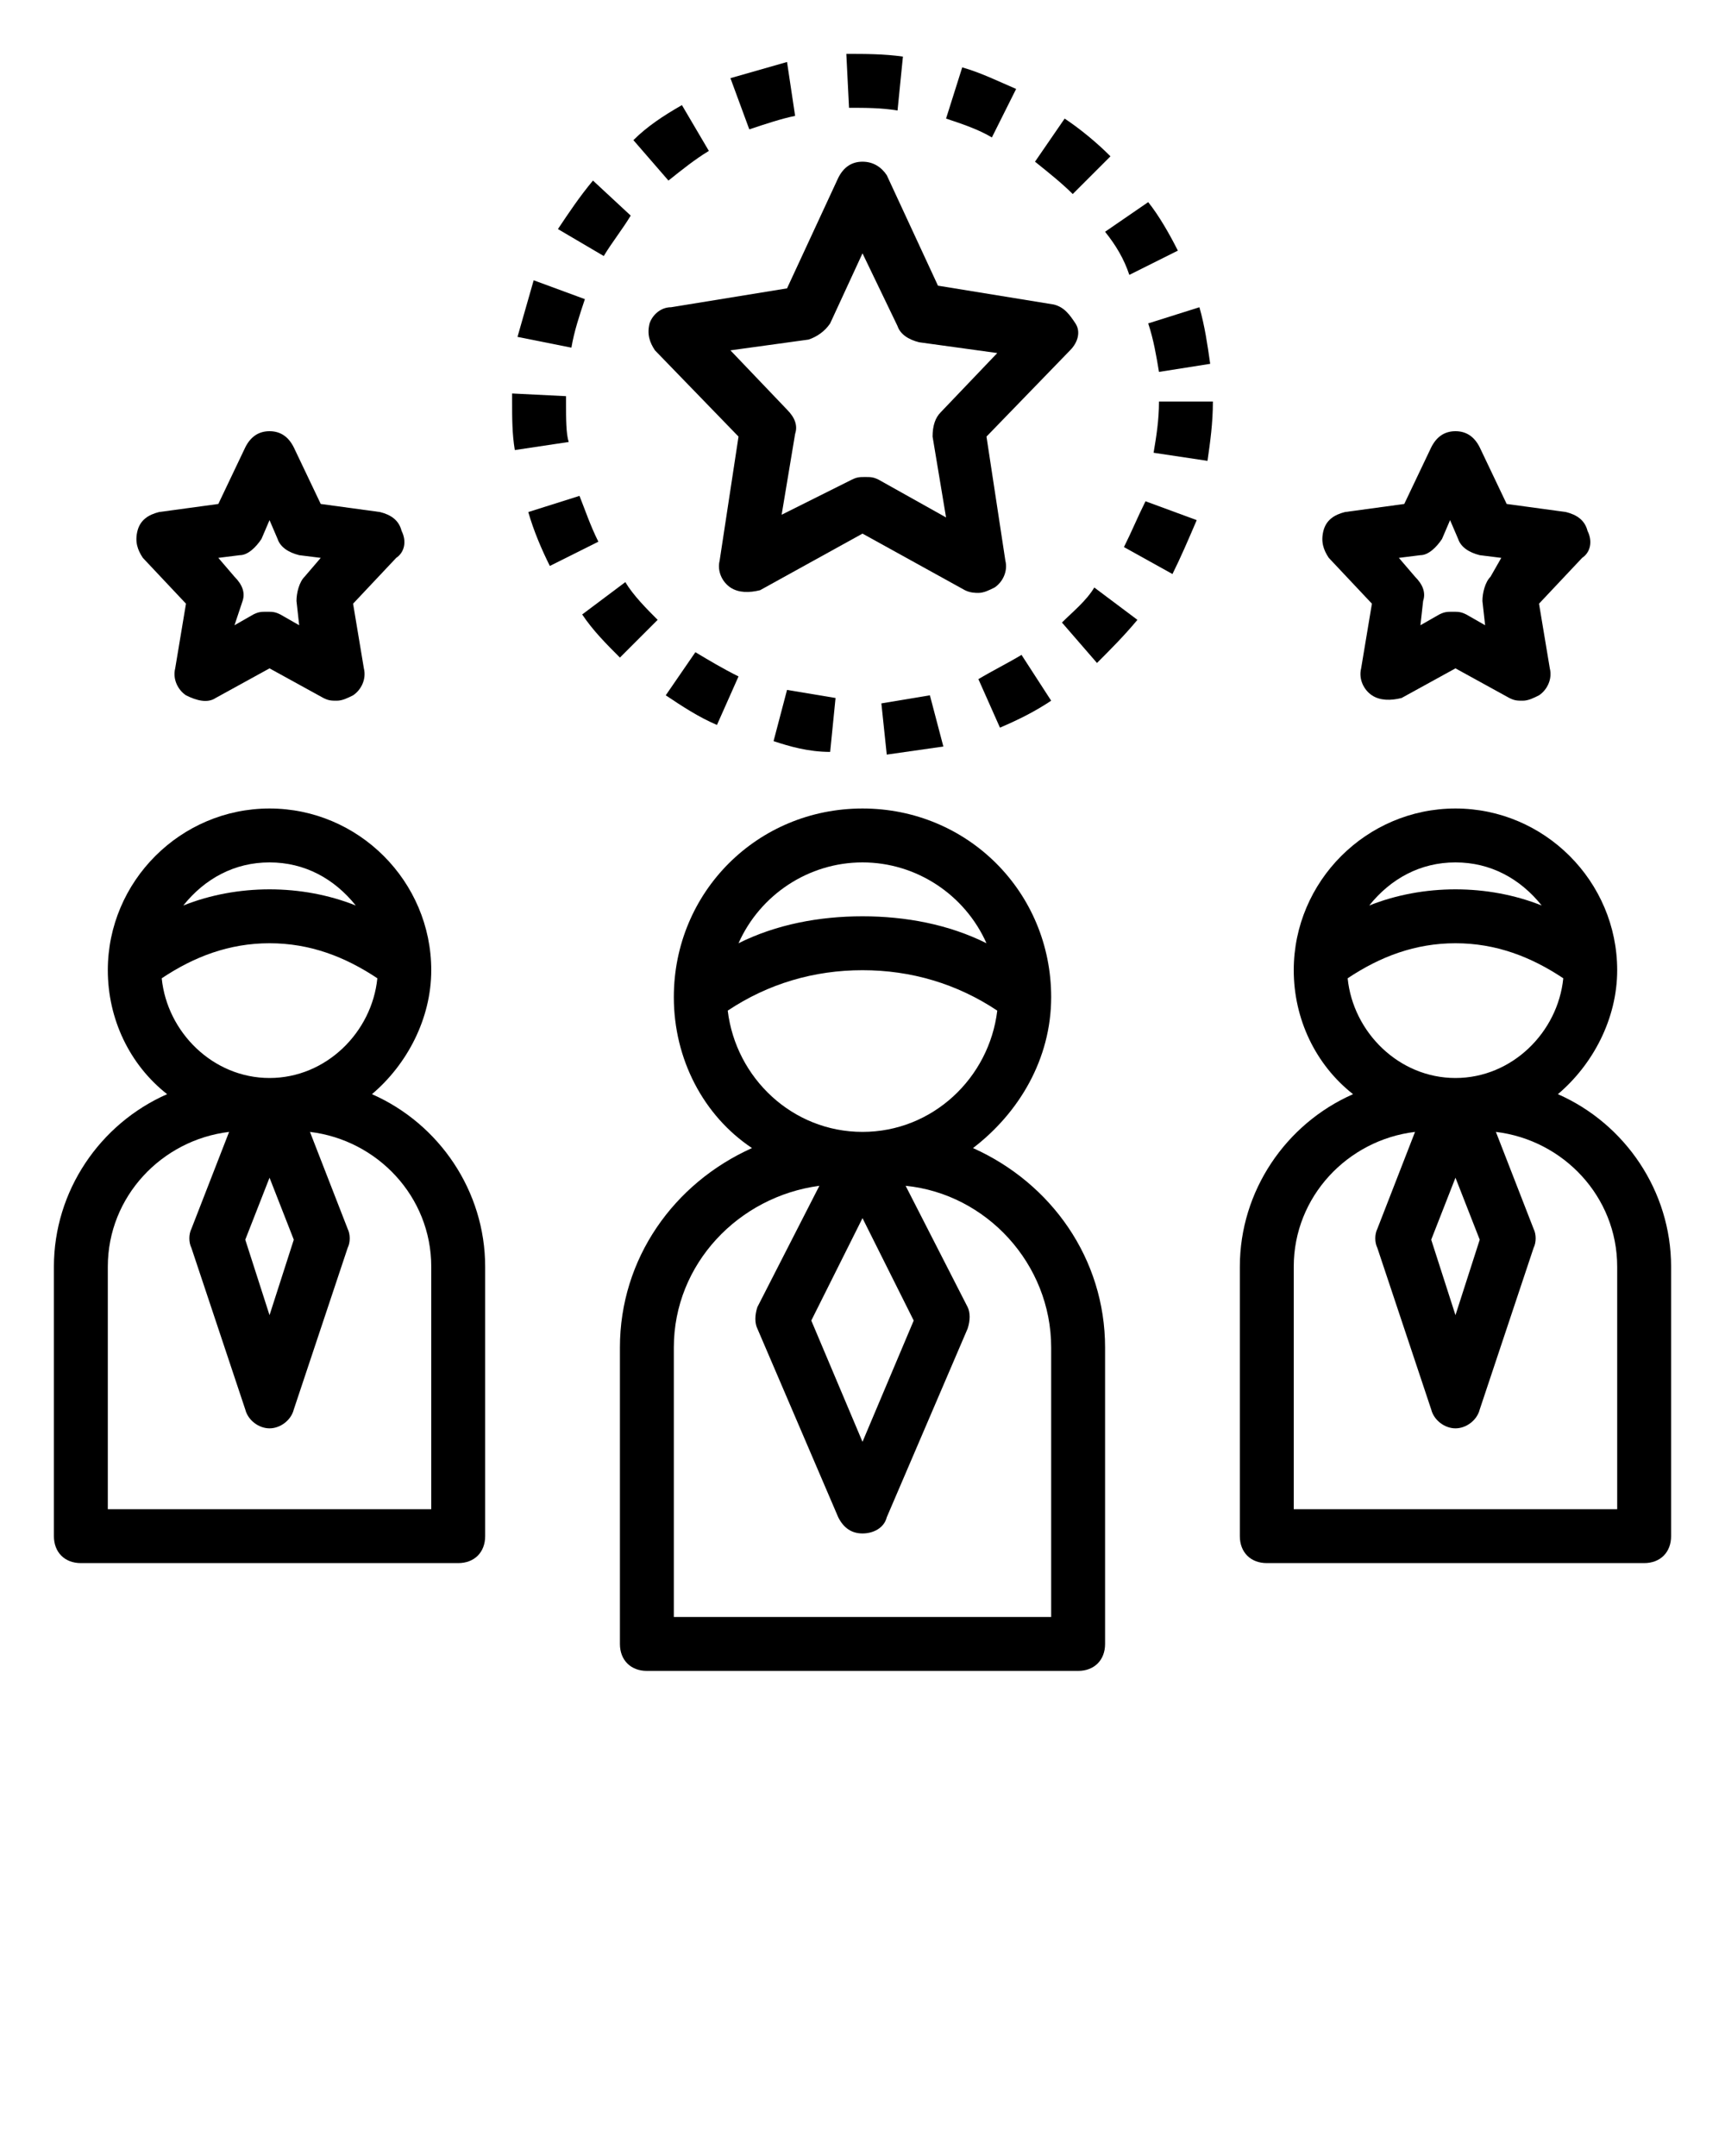 <?xml version="1.0" encoding="utf-8"?>
<!-- Generator: Adobe Illustrator 24.3.0, SVG Export Plug-In . SVG Version: 6.00 Build 0)  -->
<svg version="1.1" id="Layer_1" xmlns="http://www.w3.org/2000/svg" xmlns:xlink="http://www.w3.org/1999/xlink" x="0px" y="0px"
	 viewBox="0 0 64 80" style="enable-background:new 0 0 64 80;" xml:space="preserve">
<path d="M36.1,42.6c1.7-1.3,2.9-3.3,2.9-5.6c0-3.9-3.1-7-7-7s-7,3.1-7,7c0,0,0,0,0,0c0,0,0,0,0,0l0,0c0,2.3,1.1,4.4,2.9,5.6
	C25,43.9,23,46.7,23,50v11c0,0.6,0.4,1,1,1h16c0.6,0,1-0.4,1-1V50C41,46.7,39,43.9,36.1,42.6z M32,45.2l1.9,3.8L32,53.5L30.1,49
	L32,45.2z M32,32c2,0,3.8,1.2,4.6,3c-1.4-0.7-3-1-4.6-1s-3.2,0.3-4.6,1C28.2,33.2,30,32,32,32z M27,37.5c1.5-1,3.2-1.5,5-1.5
	s3.5,0.5,5,1.5C36.7,40,34.6,42,32,42S27.3,40,27,37.5z M39,60H25V50c0-3.1,2.4-5.6,5.4-6l-2.3,4.5c-0.1,0.3-0.1,0.6,0,0.8l3,7
	c0.2,0.4,0.5,0.6,0.9,0.6c0.4,0,0.8-0.2,0.9-0.6l3-7c0.1-0.3,0.1-0.6,0-0.8L33.6,44c3,0.3,5.4,2.9,5.4,6V60z"/>
<path d="M13.8,40.6c1.3-1.1,2.2-2.8,2.2-4.6c0-3.3-2.7-6-6-6s-6,2.7-6,6c0,1.8,0.8,3.5,2.2,4.6C3.7,41.7,2,44.2,2,47v10
	c0,0.6,0.4,1,1,1h14c0.6,0,1-0.4,1-1V47C18,44.2,16.3,41.7,13.8,40.6z M10,43.7l0.9,2.3L10,48.8L9.1,46L10,43.7z M10,40
	c-2.1,0-3.8-1.7-4-3.7c1.2-0.8,2.5-1.3,4-1.3s2.8,0.5,4,1.3C13.8,38.3,12.1,40,10,40z M10,32c1.3,0,2.4,0.6,3.2,1.6
	c-1-0.4-2.1-0.6-3.2-0.6s-2.2,0.2-3.2,0.6C7.6,32.6,8.7,32,10,32z M16,56H4v-9c0-2.6,2-4.7,4.5-5l-1.4,3.6c-0.1,0.2-0.1,0.5,0,0.7
	l2,6C9.2,52.7,9.6,53,10,53s0.8-0.3,0.9-0.7l2-6c0.1-0.2,0.1-0.5,0-0.7L11.5,42c2.5,0.3,4.5,2.4,4.5,5V56z"/>
<path d="M57.8,40.6c1.3-1.1,2.2-2.8,2.2-4.6c0-3.3-2.7-6-6-6s-6,2.7-6,6c0,1.8,0.8,3.5,2.2,4.6C47.7,41.7,46,44.2,46,47v10
	c0,0.6,0.4,1,1,1h14c0.6,0,1-0.4,1-1V47C62,44.2,60.3,41.7,57.8,40.6z M54,43.7l0.9,2.3L54,48.8L53.1,46L54,43.7z M54,40
	c-2.1,0-3.8-1.7-4-3.7c1.2-0.8,2.5-1.3,4-1.3s2.8,0.5,4,1.3C57.8,38.3,56.1,40,54,40z M54,32c1.3,0,2.4,0.6,3.2,1.6
	c-1-0.4-2.1-0.6-3.2-0.6s-2.2,0.2-3.2,0.6C51.6,32.6,52.7,32,54,32z M60,56H48v-9c0-2.6,2-4.7,4.5-5l-1.4,3.6
	c-0.1,0.2-0.1,0.5,0,0.7l2,6c0.1,0.4,0.5,0.7,0.9,0.7s0.8-0.3,0.9-0.7l2-6c0.1-0.2,0.1-0.5,0-0.7L55.5,42c2.5,0.3,4.5,2.4,4.5,5V56z
	"/>
<path d="M24.1,12c-0.1,0.4,0,0.7,0.2,1l3.1,3.2l-0.7,4.6c-0.1,0.4,0.1,0.8,0.4,1c0.3,0.2,0.7,0.2,1.1,0.1l3.8-2.1l3.8,2.1
	C36,22,36.2,22,36.3,22c0.2,0,0.4-0.1,0.6-0.2c0.3-0.2,0.5-0.6,0.4-1l-0.7-4.6l3.1-3.2c0.3-0.3,0.4-0.7,0.2-1s-0.4-0.6-0.8-0.7
	l-4.3-0.7l-1.9-4.1C32.7,6.2,32.4,6,32,6s-0.7,0.2-0.9,0.6l-1.9,4.1l-4.3,0.7C24.5,11.4,24.2,11.7,24.1,12z M30,12.6
	c0.3-0.1,0.6-0.3,0.8-0.6L32,9.4l1.3,2.7c0.1,0.3,0.4,0.5,0.8,0.6l2.9,0.4l-2.1,2.2c-0.2,0.2-0.3,0.5-0.3,0.9l0.5,3l-2.5-1.4
	c-0.2-0.1-0.3-0.1-0.5-0.1s-0.3,0-0.5,0.1L29,19.1l0.5-3c0.1-0.3,0-0.6-0.3-0.9L27.1,13L30,12.6z"/>
<path d="M14.9,19.7c-0.1-0.4-0.4-0.6-0.8-0.7l-2.2-0.3l-1-2.1C10.7,16.2,10.4,16,10,16s-0.7,0.2-0.9,0.6l-1,2.1l-2.2,0.3
	c-0.4,0.1-0.7,0.3-0.8,0.7s0,0.7,0.2,1l1.6,1.7l-0.4,2.4c-0.1,0.4,0.1,0.8,0.4,1C7.3,26,7.7,26.1,8,25.9l2-1.1l2,1.1
	c0.2,0.1,0.3,0.1,0.5,0.1c0.2,0,0.4-0.1,0.6-0.2c0.3-0.2,0.5-0.6,0.4-1l-0.4-2.4l1.6-1.7C15,20.5,15.1,20.1,14.9,19.7z M11.3,21.4
	C11.1,21.6,11,22,11,22.3l0.1,0.9l-0.7-0.4c-0.2-0.1-0.3-0.1-0.5-0.1s-0.3,0-0.5,0.1l-0.7,0.4L9,22.3c0.1-0.3,0-0.6-0.3-0.9
	l-0.6-0.7l0.8-0.1c0.3,0,0.6-0.3,0.8-0.6l0.3-0.7l0.3,0.7c0.1,0.3,0.4,0.5,0.8,0.6l0.8,0.1L11.3,21.4z"/>
<path d="M58.9,19.7c-0.1-0.4-0.4-0.6-0.8-0.7l-2.2-0.3l-1-2.1C54.7,16.2,54.4,16,54,16s-0.7,0.2-0.9,0.6l-1,2.1l-2.2,0.3
	c-0.4,0.1-0.7,0.3-0.8,0.7s0,0.7,0.2,1l1.6,1.7l-0.4,2.4c-0.1,0.4,0.1,0.8,0.4,1c0.3,0.2,0.7,0.2,1.1,0.1l2-1.1l2,1.1
	c0.2,0.1,0.3,0.1,0.5,0.1c0.2,0,0.4-0.1,0.6-0.2c0.3-0.2,0.5-0.6,0.4-1l-0.4-2.4l1.6-1.7C59,20.5,59.1,20.1,58.9,19.7z M55.3,21.4
	C55.1,21.6,55,22,55,22.3l0.1,0.9l-0.7-0.4c-0.2-0.1-0.3-0.1-0.5-0.1s-0.3,0-0.5,0.1l-0.7,0.4l0.1-0.9c0.1-0.3,0-0.6-0.3-0.9
	l-0.6-0.7l0.8-0.1c0.3,0,0.6-0.3,0.8-0.6l0.3-0.7l0.3,0.7c0.1,0.3,0.4,0.5,0.8,0.6l0.8,0.1L55.3,21.4z"/>
<path d="M20.7,8.5l1.7,1c0.3-0.5,0.7-1,1-1.5L22,6.7C21.5,7.3,21.1,7.9,20.7,8.5z"/>
<path d="M19.2,12.5l2,0.4c0.1-0.6,0.3-1.2,0.5-1.8l-1.9-0.7C19.6,11.1,19.4,11.8,19.2,12.5z"/>
<path d="M24.7,25.8c0.6,0.4,1.2,0.8,1.9,1.1l0.8-1.8c-0.6-0.3-1.1-0.6-1.6-0.9L24.7,25.8z"/>
<path d="M23.5,5.2l1.3,1.5c0.5-0.4,1-0.8,1.5-1.1l-1-1.7C24.6,4.3,24,4.7,23.5,5.2z"/>
<path d="M37.1,27c0.7-0.3,1.3-0.6,1.9-1l-1.1-1.7c-0.5,0.3-1.1,0.6-1.6,0.9L37.1,27z"/>
<path d="M32.9,28c0.7-0.1,1.4-0.2,2.1-0.3l-0.5-1.9c-0.6,0.1-1.2,0.2-1.8,0.3L32.9,28z"/>
<path d="M30.8,27.9l0.2-2c-0.6-0.1-1.2-0.2-1.8-0.3l-0.5,1.9C29.3,27.7,30,27.9,30.8,27.9z"/>
<path d="M41.7,20.3l1.8,1c0.3-0.6,0.6-1.3,0.9-2l-1.9-0.7C42.2,19.2,42,19.7,41.7,20.3z"/>
<path d="M42.8,16.8l2,0.3c0.1-0.7,0.2-1.4,0.2-2.2h-2C43,15.6,42.9,16.2,42.8,16.8z"/>
<path d="M24.4,23c-0.4-0.4-0.9-0.9-1.2-1.4l-1.6,1.2c0.4,0.6,0.9,1.1,1.4,1.6L24.4,23z"/>
<path d="M21.5,18.4L19.6,19c0.2,0.7,0.5,1.4,0.8,2l1.8-0.9C21.9,19.5,21.7,18.9,21.5,18.4z"/>
<path d="M39.4,23.1l1.3,1.5c0.5-0.5,1-1,1.5-1.6l-1.6-1.2C40.3,22.3,39.8,22.7,39.4,23.1z"/>
<path d="M21,15l0-0.3l-2-0.1l0,0.3c0,0.6,0,1.2,0.1,1.8l2-0.3C21,16.1,21,15.5,21,15z"/>
<path d="M33.3,4.1l0.2-2C32.8,2,32.1,2,31.4,2l0.1,2C32.1,4,32.7,4,33.3,4.1z"/>
<path d="M38.4,6c0.5,0.4,1,0.8,1.4,1.2l1.4-1.4c-0.5-0.5-1.1-1-1.7-1.4L38.4,6z"/>
<path d="M35.7,2.5l-0.6,1.9c0.6,0.2,1.2,0.4,1.7,0.7l0.9-1.8C37,3,36.4,2.7,35.7,2.5z"/>
<path d="M29.2,2.3c-0.7,0.2-1.4,0.4-2.1,0.6l0.7,1.9c0.6-0.2,1.2-0.4,1.7-0.5L29.2,2.3z"/>
<path d="M44.9,13.5c-0.1-0.7-0.2-1.4-0.4-2.1l-1.9,0.6c0.2,0.6,0.3,1.2,0.4,1.8L44.9,13.5z"/>
<path d="M41,8.6c0.4,0.5,0.7,1,0.9,1.6l1.8-0.9C43.4,8.7,43,8,42.6,7.5L41,8.6z"/>
</svg>
